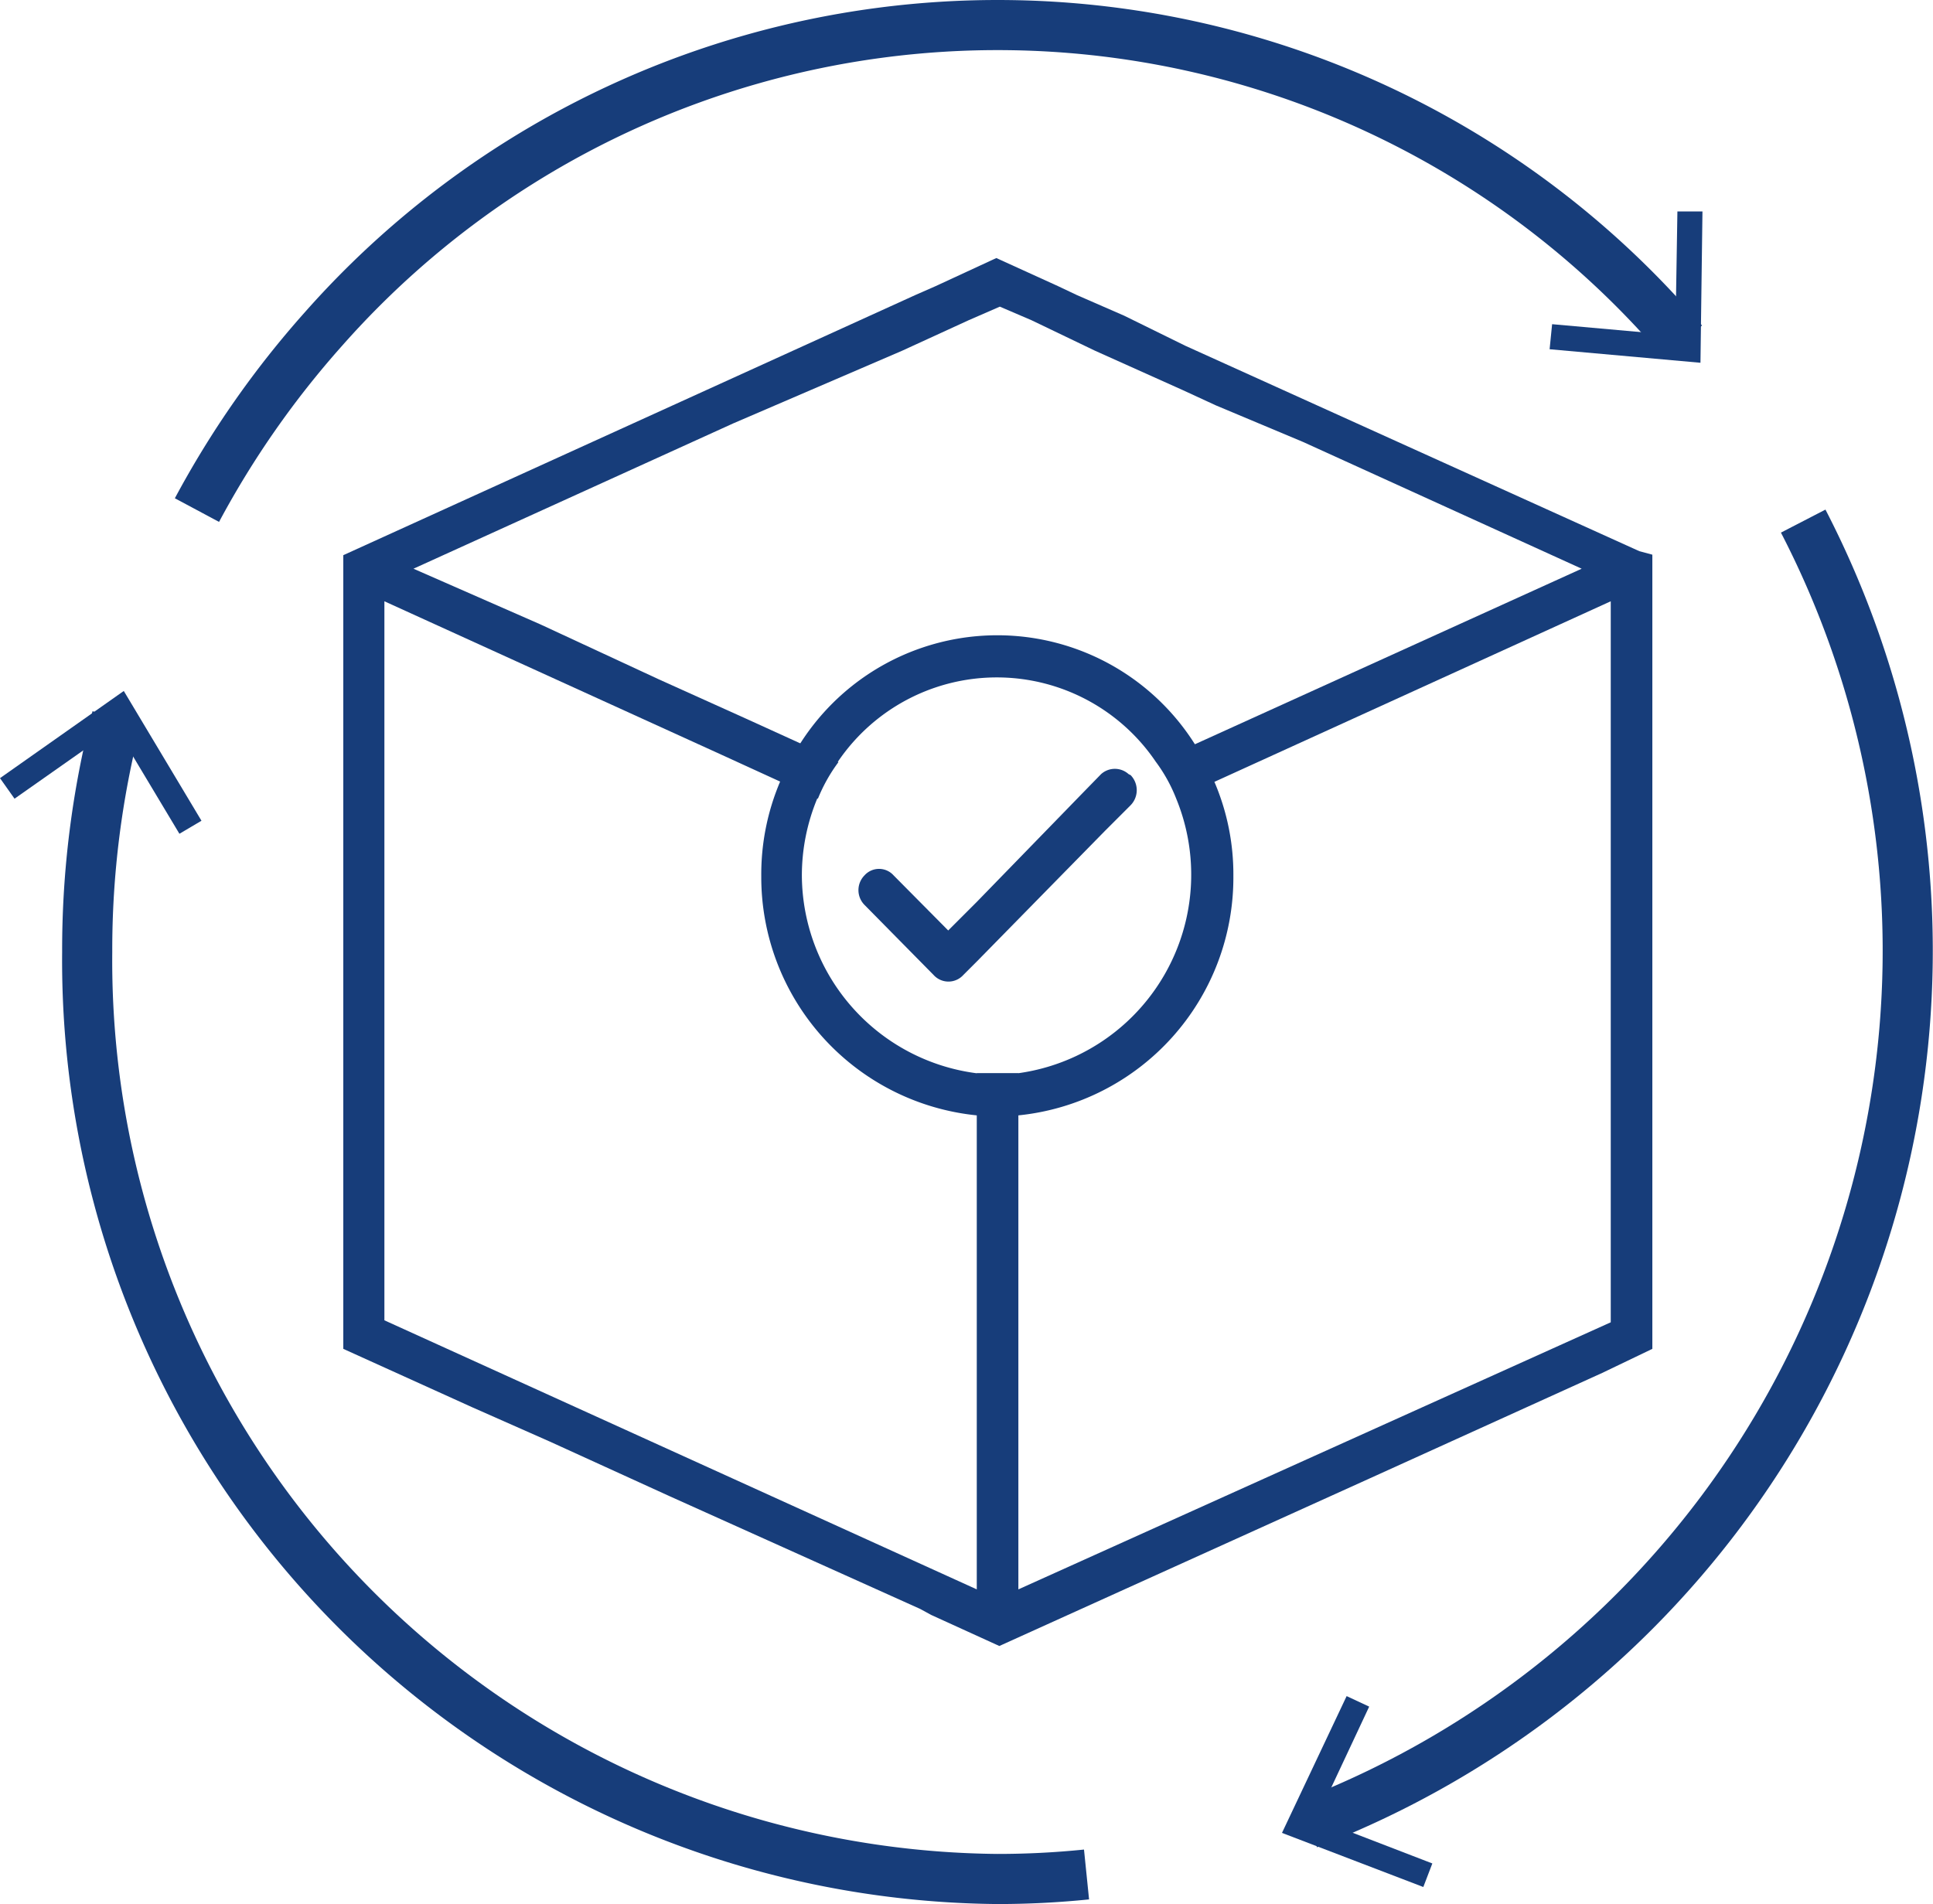 <svg id="layer_1" data-name="layer 1" xmlns="http://www.w3.org/2000/svg" viewBox="0 0 38.57 38"><defs><style>.cls-1,.cls-3{fill:none;}.cls-2{fill:#173d7a;}.cls-3{stroke:#173d7a;stroke-miterlimit:10;}</style></defs><path class="cls-1" d="M23.48,15.94a3.16,3.16,0,0,0-.41-.74l.77-.35,7.71-3.5L26,8.82,24.26,8l-.65-.3L21.85,7l-1.32-.61-.63-.27-.62.27L18,7l-3.32,1.5-6.38,2.9,2.49,1.11,2.37,1.1,1.73.78,1.12.51.77.35a3.26,3.26,0,0,0-.41.73l-.75-.34-1.18-.54L7.67,12V26.35l11.82,5.37V21.42l.41,0,.42,0v10.3l11.82-5.37V12L24.23,15.6Z"/><path class="cls-2" d="M32.71,11l-9.06-4.1L22.43,6.3l-.94-.41-.38-.18-1.23-.56-1.21.56-.41.18L6.85,11.08V26.92l2.56,1.16,1.56.69,2.39,1.09,5,2.25.22.12,1.36.62,7.38-3.34,4.65-2.11,1-.48V11.07Zm-.57,15.39L20.32,31.72V21.42l-.42,0-.41,0v10.3L7.67,26.35V12l6.72,3.06,1.18.54.75.34a3.26,3.26,0,0,1,.41-.73L16,14.85l-1.12-.51-1.73-.78-2.37-1.1L8.25,11.35l6.38-2.9L18,7l1.33-.61.62-.27.63.27L21.85,7l1.76.79.65.3L26,8.82l5.56,2.53-7.71,3.5-.77.35a3.16,3.16,0,0,1,.41.74l.75-.34L32.14,12Z"/><path class="cls-1" d="M23.07,15.2a3.83,3.83,0,0,0-6.34,0,3.26,3.26,0,0,0-.41.73A4,4,0,0,0,16,17.48a4,4,0,0,0,3.48,3.94l.41,0,.42,0a4,4,0,0,0,3.16-5.48A3.16,3.16,0,0,0,23.07,15.2Zm-.51.88-.51.51L19.49,19.2l-.27.27a.4.4,0,0,1-.59,0l-1.38-1.4a.42.42,0,0,1,0-.59.39.39,0,0,1,.58,0l1.09,1.1.57-.57,2.09-2.13.39-.4a.41.41,0,0,1,.55,0s0,0,0,0A.44.44,0,0,1,22.56,16.08Z"/><path class="cls-2" d="M24.23,15.6a3.56,3.56,0,0,0-.39-.75,4.66,4.66,0,0,0-7.88,0,5.22,5.22,0,0,0-.39.74,4.73,4.73,0,0,0-.38,1.89,4.78,4.78,0,0,0,4.3,4.78l.41,0,.42,0a4.77,4.77,0,0,0,4.29-4.78A4.68,4.68,0,0,0,24.23,15.6Zm-3.91,5.82-.42,0-.41,0A4,4,0,0,1,16,17.48a4,4,0,0,1,.31-1.55,3.26,3.26,0,0,1,.41-.73,3.83,3.83,0,0,1,6.34,0,3.16,3.16,0,0,1,.41.74,4,4,0,0,1-3.16,5.48Z"/><path class="cls-2" d="M22.52,15.45a.41.41,0,0,0-.55,0l-.39.4L19.49,18l-.57.57-1.09-1.1a.39.39,0,0,0-.58,0,.42.42,0,0,0,0,.59l1.38,1.4a.4.4,0,0,0,.59,0l.27-.27,2.56-2.61.51-.51a.43.43,0,0,0,0-.6S22.54,15.46,22.52,15.45Z"/><path class="cls-3" d="M2.33,14.32A18.47,18.47,0,0,0,1.74,19,18.33,18.33,0,0,0,19.9,37.5a17.53,17.53,0,0,0,1.78-.09"/><polygon class="cls-2" points="0 15.53 0.29 15.94 2.31 14.52 3.58 16.64 4.02 16.38 2.47 13.79 0 15.53"/><path class="cls-3" d="M33.58,6.82A17.95,17.95,0,0,0,6.46,6.56a18.65,18.65,0,0,0-2.53,3.62"/><polygon class="cls-2" points="33.97 4.22 33.47 4.22 33.43 6.69 30.97 6.47 30.92 6.97 33.93 7.24 33.97 4.22"/><path class="cls-3" d="M26.1,36.4a18.67,18.67,0,0,0,9.88-26"/><polygon class="cls-2" points="28.4 37.66 28.58 37.19 26.27 36.3 27.32 34.06 26.87 33.85 25.58 36.58 28.4 37.66"/></svg>